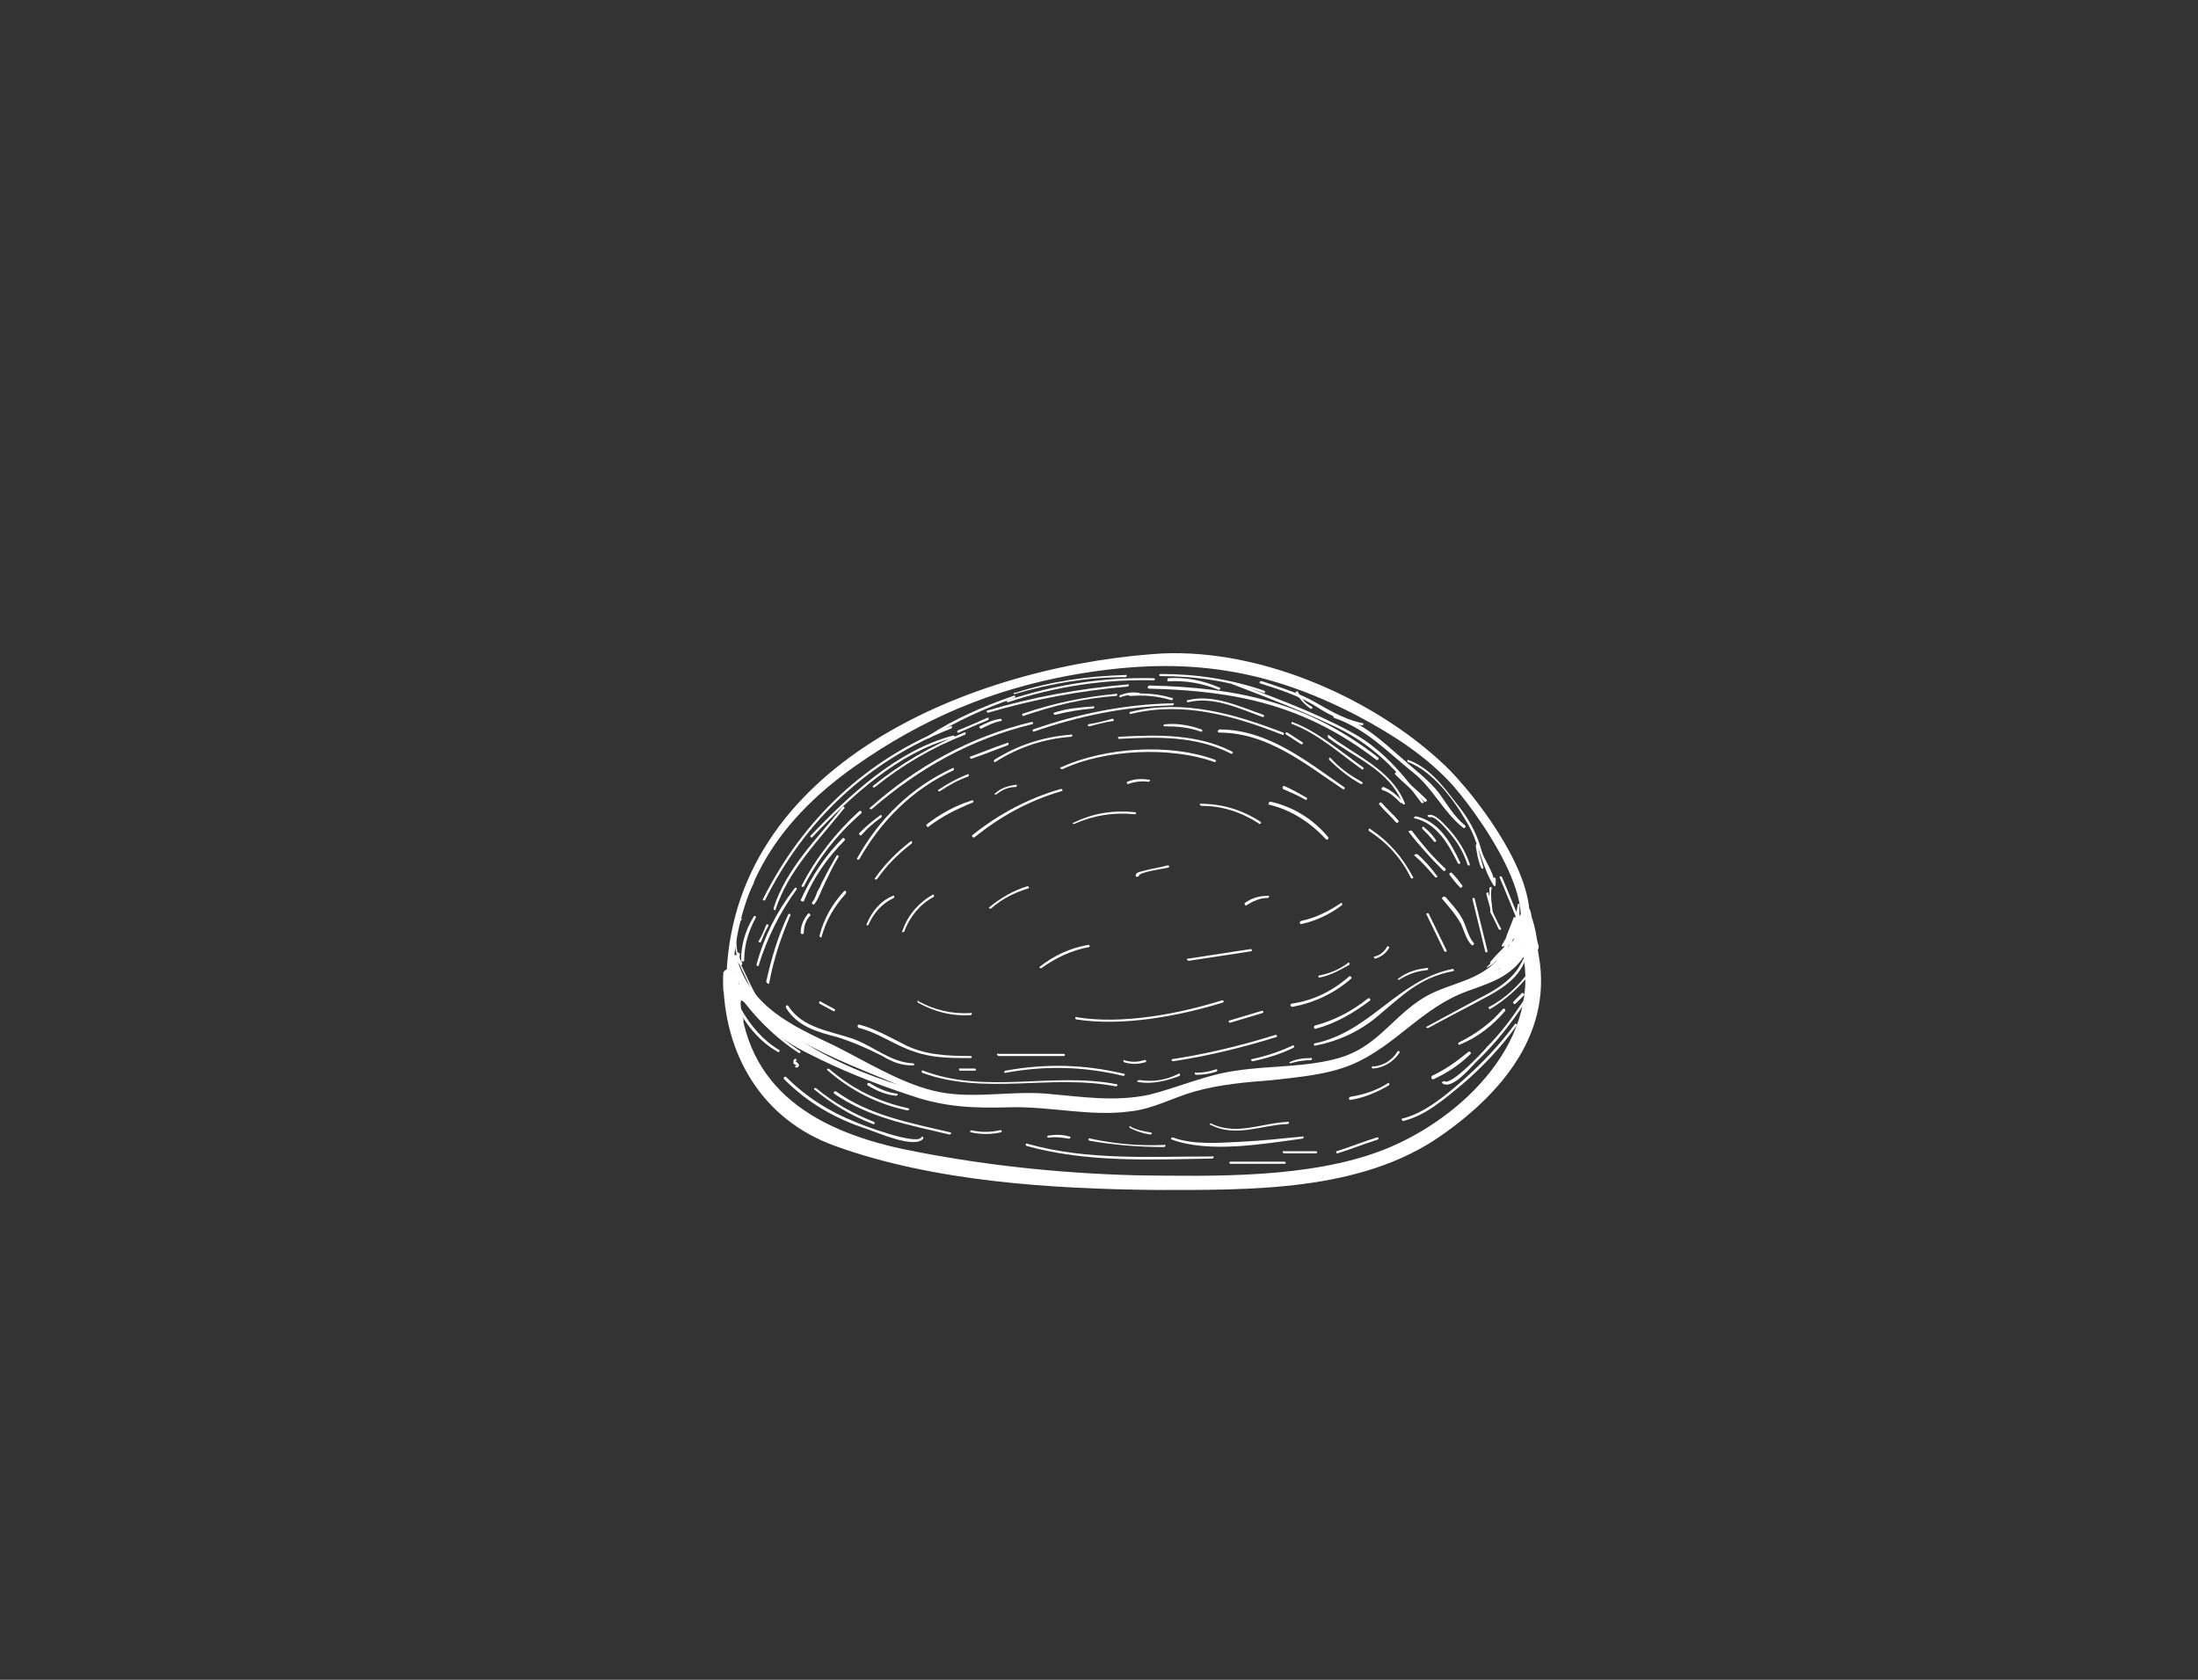 <?xml version="1.0" encoding="utf-8"?>
<!-- Generator: Adobe Illustrator 19.0.0, SVG Export Plug-In . SVG Version: 6.00 Build 0)  -->
<svg version="1.1" id="Capa_1" xmlns="http://www.w3.org/2000/svg" xmlns:xlink="http://www.w3.org/1999/xlink" x="0px" y="0px"
	 viewBox="0 0 210 160.5" style="enable-background:new 0 0 210 160.5;" xml:space="preserve">
<rect x="0" y="0" width="210" height="160.5" fill="#333333" stroke="none"/>
<style type="text/css">
	.st0{fill:#FFFFFF;}
</style>
<g id="XMLID_7172_">
	<g id="XMLID_9399_">
		<path id="XMLID_9400_" class="st0" d="M69.1,93.4c0,7.3,3.7,13.6,10.7,16.1c9.4,3.4,20.7,4.1,30.6,4.2c9,0,19.6,0.2,27.3-5.2
			c6.3-4.4,11.2-10.6,9-18.6c-0.2-0.9-1.7-0.5-1.4,0.4c2.4,8.8-5.5,16.6-13.2,19.6c-7,2.7-16.1,2.5-23.6,2.4
			c-7.5-0.2-14.9-1-22.2-2.5c-8.9-1.9-15.7-6.2-15.7-16.2C70.6,92.5,69.1,92.5,69.1,93.4L69.1,93.4z"/>
	</g>
	<g id="XMLID_9397_">
		<path id="XMLID_9398_" class="st0" d="M70,95.1c-0.2-9.6,3.9-16.4,11.7-21.9c6.4-4.5,13-7.3,20.7-8.7c10.1-1.8,18.1-0.9,27.3,3.9
			c3.2,1.7,6.2,3.6,8.7,6.2c2.3,2.4,10.4,13.3,5.2,16.2c-0.4,0.2,0,0.9,0.4,0.6c6.3-3.7-3-15.6-6.2-18.5c-7-6.5-18.1-11.2-27.7-10.4
			c-18.2,1.4-41.2,11.2-40.7,32.4C69.3,95.6,70,95.6,70,95.1L70,95.1z"/>
	</g>
	<g id="XMLID_9395_">
		<path id="XMLID_9396_" class="st0" d="M69.7,91.8c2,6.8,10.4,9.4,16.2,11.9c2.7,1.1,4.8,1.6,7.7,1.5c4.3-0.1,8.7,0.7,13,0.5
			c4.6-0.2,8.7-2.4,13.2-2.9c3.2-0.3,6.5-0.3,9.6-1.5c3.7-1.5,5.6-4.9,9.3-6.4c2.3-0.9,3.9-1.4,5.4-3.3c0.3-0.4-0.4-0.8-0.6-0.4
			c-2.1,2.8-5.3,2.6-7.9,4.4c-2.8,1.9-4.2,4.5-7.7,5.5c-3.2,0.9-6.5,0.7-9.8,1.2c-2.9,0.4-5.5,1.6-8.3,2.3c-3.3,0.7-6.4,0.2-9.8-0.1
			c-3.6-0.3-7.4,0.6-10.9-0.3c-3.2-0.8-6.4-2.8-9.4-4.3c-4-1.9-7.9-3.6-9.3-8.3C70.3,91.1,69.5,91.3,69.7,91.8L69.7,91.8z"/>
	</g>
	<g id="XMLID_9393_">
		<path id="XMLID_9394_" class="st0" d="M69.4,95.3c0.1,0.1,0.2,0.2,0.3,0.3c0.3,0.2,0.7,0,0.6-0.4c-0.2-0.6-0.3-1.2-0.3-1.9
			c-0.2,0-0.5,0.1-0.7,0.1c0,0.3,0,0.7-0.1,1c0.2,0.1,0.5,0.1,0.7,0.2c0-0.5,0-1,0-1.6c-0.2,0-0.5,0-0.8,0c0,0.3,0,0.7,0,1
			c0,0.5,0.8,0.5,0.8,0c0-0.3,0-0.6,0-0.9c-0.2,0-0.5,0-0.8,0c0,0.3,0,0.7,0,1c0,0.5,0.8,0.5,0.8,0c0-0.3,0-0.6,0-0.9
			c0-0.5-0.8-0.5-0.8,0c0,0.3,0,0.6,0,0.8c0,0.5,0.8,0.5,0.8,0c0-0.3,0-0.5,0-0.8c0-0.5-0.8-0.5-0.8,0c0,0.3,0,0.5,0,0.8
			c0,0.5,0.8,0.5,0.8,0c0-0.3,0-0.6,0-0.8c0-0.5-0.8-0.5-0.8,0c0,0.3,0,0.6,0,0.9c0,0.5,0.8,0.5,0.8,0c0-0.3,0-0.7,0-1
			c0-0.5-0.8-0.5-0.8,0c0,0.3,0,0.6,0,0.9c0.2,0,0.5,0,0.8,0c0-0.3,0-0.7,0-1c0-0.5-0.7-0.5-0.8,0c0,0.5,0,1,0,1.6
			c0,0.3,0.5,0.5,0.7,0.2c0.2-0.5,0.3-1,0.2-1.6c-0.1-0.4-0.7-0.3-0.7,0.1c0,0.7,0.1,1.4,0.3,2.1c0.2-0.1,0.4-0.2,0.6-0.4
			c-0.1-0.1-0.2-0.2-0.3-0.3C69.6,94.4,69.1,95,69.4,95.3L69.4,95.3z"/>
	</g>
	<g id="XMLID_9391_">
		<path id="XMLID_9392_" class="st0" d="M147,90.4c-0.1-0.4-0.2-0.9-0.4-1.3c-0.1-0.4-0.7-0.3-0.7,0.1c0,0.6,0,1.1,0,1.7
			c0,0.5,0.7,0.5,0.8,0c0-0.7,0-1.4-0.2-2.1c-0.1-0.4-0.7-0.3-0.7,0.1c0,0.4,0,0.8,0.1,1.2c0.1,0.4,0.8,0.3,0.7-0.1
			c0-0.4-0.1-0.7-0.2-1c-0.1-0.4-0.7-0.3-0.7,0.1c0,0.4,0,0.7,0.2,1c0.2,0.3,0.7,0.2,0.7-0.2c0-0.4-0.1-0.8-0.2-1.2
			c-0.1-0.4-0.7-0.3-0.7,0.1c0,0.2,0,0.3,0,0.5c0.2,0,0.5-0.1,0.7-0.1c0-0.2-0.1-0.4-0.1-0.6c-0.2,0-0.5,0-0.8,0
			c0,0.3,0,0.4,0.1,0.6c0.1,0.3,0.7,0.4,0.7,0c0.1-0.4,0.1-0.6-0.1-1c-0.2-0.5-0.8-0.3-0.7,0.2c0.1,0.4,0.2,0.7,0.2,1.1
			c0.1,0.5,0.8,0.3,0.7-0.2c-0.1-0.5-0.1-0.9-0.2-1.4c-0.1-0.4-0.7-0.3-0.7,0.1c0,0.4,0,0.8,0.1,1.2c0.1,0.4,0.7,0.3,0.7-0.1
			c0-0.5,0-1-0.1-1.5c-0.1-0.4-0.8-0.3-0.7,0.1c0,0.4,0.1,0.7,0.1,1.1c0,0.5,0.7,0.5,0.8,0c0-0.6,0-1.2-0.2-1.8
			c-0.2-0.5-0.8-0.3-0.7,0.2c0.4,1.8,0.6,3.6,0.6,5.5c0,0.4,0.7,0.5,0.7,0.1c0.3-1.7,0.1-3.4-0.4-5c-0.2-0.5-0.9-0.3-0.7,0.2
			c0.5,1.5,0.7,3,0.4,4.6c0.2,0,0.5,0.1,0.7,0.1c0-1.9-0.2-3.8-0.7-5.7c-0.2,0.1-0.5,0.1-0.7,0.2c0.2,0.5,0.2,1,0.2,1.6
			c0.2,0,0.5,0,0.8,0c0-0.4-0.1-0.7-0.1-1.1c-0.2,0-0.5,0.1-0.7,0.1c0.1,0.5,0.1,0.8,0.1,1.3c0.2,0,0.5-0.1,0.7-0.1
			c-0.1-0.3-0.1-0.7-0.1-1c-0.2,0-0.5,0.1-0.7,0.1c0.1,0.5,0.1,0.9,0.2,1.4c0.2-0.1,0.5-0.1,0.7-0.2c-0.1-0.4-0.2-0.7-0.2-1.1
			c-0.2,0.1-0.5,0.1-0.7,0.2c0,0.2,0,0.4,0.1,0.6c0.2,0,0.5,0,0.7,0c0-0.1-0.1-0.3-0.1-0.4c0-0.5-0.8-0.5-0.8,0c0,0.4,0,0.4,0.1,0.8
			c0.1,0.4,0.7,0.4,0.7-0.1c0-0.2,0-0.3,0-0.5c-0.2,0-0.5,0.1-0.7,0.1c0.1,0.3,0.2,0.7,0.2,1c0.2-0.1,0.5-0.1,0.7-0.2
			c0-0.2-0.1-0.4-0.1-0.6c-0.2,0-0.5,0.1-0.7,0.1c0.1,0.3,0.2,0.5,0.2,0.8c0.2,0,0.5-0.1,0.7-0.1c-0.1-0.3-0.1-0.6-0.1-1
			c-0.2,0-0.5,0.1-0.7,0.1c0.1,0.7,0.1,1.3,0.1,1.9c0.2,0,0.5,0,0.8,0c0-0.6,0-1.1,0-1.7c-0.2,0-0.5,0.1-0.7,0.1
			c0.1,0.4,0.2,0.9,0.4,1.3C146.4,91.1,147.1,90.9,147,90.4L147,90.4z"/>
	</g>
	<g id="XMLID_9389_">
		<path id="XMLID_9390_" class="st0" d="M145.8,90.4c-0.5,0.1-0.9,0.1-1.4,0.2c0.1,0.2,0.2,0.4,0.4,0.6c0.2-0.2,0.4-0.3,0.7-0.2
			c0-0.2-0.1-0.5-0.1-0.7c-0.1,0.1-0.3,0.2-0.4,0.2c-0.4,0.2-0.2,0.7,0.2,0.7c0.4,0,0.6,0.4,0.7,0.8c0.1,0.5,0.8,0.3,0.7-0.2
			c-0.1-0.7-0.7-1.3-1.4-1.3c0.1,0.2,0.1,0.5,0.2,0.7c0.1-0.1,0.3-0.2,0.4-0.2c0.3-0.2,0.2-0.6-0.1-0.7c-0.6-0.1-1.1,0-1.5,0.4
			c-0.3,0.3,0,0.7,0.4,0.6c0.5-0.1,0.9-0.1,1.4-0.2C146.4,91.1,146.2,90.4,145.8,90.4L145.8,90.4z"/>
	</g>
	<g id="XMLID_9387_">
		<path id="XMLID_9388_" class="st0" d="M71,97.3c-0.2-0.5-0.6-2.2,0.4-2c0.3,0,0.5-0.4,0.3-0.6c-0.2-0.2-0.5-0.4-0.7-0.6
			c-0.4-0.3-0.9,0.2-0.5,0.5c0.2,0.2,0.5,0.4,0.7,0.6c0.1-0.2,0.2-0.4,0.3-0.6c-0.6-0.1-1,0.3-1.3,0.8c-0.3,0.7-0.1,1.5,0.1,2.2
			C70.4,98,71.2,97.8,71,97.3L71,97.3z"/>
	</g>
	<g id="XMLID_9385_">
		<path id="XMLID_9386_" class="st0" d="M70.4,94.4c-0.1-0.4-0.1-0.8-0.1-1.2c0-0.4-0.6-0.5-0.7-0.1c-0.1,0.3-0.1,0.5-0.2,0.8
			c0.2,0,0.5,0,0.8,0c0-0.1,0-0.3,0-0.4c0-0.5-0.7-0.5-0.8,0c0,0.1,0,0.3,0,0.4c0,0.5,0.7,0.5,0.8,0c0-0.2,0.1-0.4,0.1-0.6
			c-0.2,0-0.5-0.1-0.7-0.1c0,0.5,0,0.9,0.1,1.4C69.8,95,70.5,94.8,70.4,94.4L70.4,94.4z"/>
	</g>
	<g id="XMLID_9383_">
		<path id="XMLID_9384_" class="st0" d="M74.9,103.1c2.3,2.3,4.9,3.8,8,4.8c0.9,0.3,4.5,1.9,5.3,0.9c0.1-0.1-0.1-0.3-0.2-0.1
			c-0.5,0.7-5.4-1.1-6.3-1.5c-2.5-1-4.7-2.4-6.6-4.3C75,102.8,74.8,103,74.9,103.1L74.9,103.1z"/>
	</g>
	<g id="XMLID_9381_">
		<path id="XMLID_9382_" class="st0" d="M79.7,104.5c3.3,2.3,7.2,3,11,3.9c0.2,0,0.2-0.2,0.1-0.2c-3.8-0.9-7.7-1.6-10.9-3.9
			C79.7,104.2,79.6,104.4,79.7,104.5L79.7,104.5z"/>
	</g>
	<g id="XMLID_9379_">
		<path id="XMLID_9380_" class="st0" d="M77.8,104.1c1.7,1.4,3.5,2.5,5.6,3.3c0.2,0.1,0.2-0.2,0.1-0.2c-2-0.8-3.8-1.8-5.5-3.2
			C77.9,103.9,77.7,104,77.8,104.1L77.8,104.1z"/>
	</g>
	<g id="XMLID_9377_">
		<path id="XMLID_9378_" class="st0" d="M79.1,102.3c2.2,1.9,4.7,3.2,7.6,3.8c0.2,0,0.2-0.2,0.1-0.2c-2.8-0.6-5.3-1.8-7.5-3.7
			C79.1,102,78.9,102.2,79.1,102.3L79.1,102.3z"/>
	</g>
	<g id="XMLID_9375_">
		<path id="XMLID_9376_" class="st0" d="M82.9,103.7c0.8,0.5,1.7,0.9,2.7,1c0.2,0,0.2-0.2,0.1-0.2c-0.9-0.1-1.8-0.5-2.6-1
			C82.9,103.4,82.8,103.6,82.9,103.7L82.9,103.7z"/>
	</g>
	<g id="XMLID_9373_">
		<path id="XMLID_9374_" class="st0" d="M70.4,94.8c1.6,2.3,3.6,4.3,5.9,5.8c0.1,0.1,0.3-0.1,0.1-0.2c-2.3-1.5-4.2-3.5-5.8-5.7
			C70.5,94.5,70.3,94.6,70.4,94.8L70.4,94.8z"/>
	</g>
	<g id="XMLID_9371_">
		<path id="XMLID_9372_" class="st0" d="M70.6,96.6c0.9,1.6,2.1,3,3.7,3.9c0.1,0.1,0.3-0.1,0.1-0.2c-1.5-0.9-2.7-2.3-3.6-3.9
			C70.8,96.3,70.5,96.4,70.6,96.6L70.6,96.6z"/>
	</g>
	<g id="XMLID_9369_">
		<path id="XMLID_9370_" class="st0" d="M75.9,101.2c-0.1,0.1-0.1,0.2-0.1,0.3c0,0.1,0,0.1,0.1,0.2c0.1,0.1,0.3,0,0.3,0.1
			c-0.1-0.1-0.3,0.1-0.2,0.2c0,0,0,0,0,0c0,0,0.1,0,0.2,0c0.1-0.1,0.2-0.2,0.1-0.3c0-0.1-0.3-0.3-0.3-0.3
			C76.2,101.3,76.1,101.1,75.9,101.2L75.9,101.2z"/>
	</g>
	<g id="XMLID_9367_">
		<path id="XMLID_9368_" class="st0" d="M136.5,98.2c2-1.1,4-2.1,6-3.2c1.4-0.8,2.6-1.7,3.2-3.2c0.1-0.1-0.1-0.3-0.2-0.1
			c-0.8,1.8-2.4,2.8-4.2,3.7c-1.7,0.9-3.3,1.8-5,2.7C136.2,98.1,136.3,98.3,136.5,98.2L136.5,98.2z"/>
	</g>
	<g id="XMLID_9365_">
		<path id="XMLID_9366_" class="st0" d="M142.4,96.4c1.5-0.9,2.8-2.1,3.9-3.5c0.1-0.1-0.1-0.3-0.2-0.1c-1,1.4-2.3,2.6-3.8,3.4
			C142.1,96.2,142.3,96.5,142.4,96.4L142.4,96.4z"/>
	</g>
	<g id="XMLID_9363_">
		<path id="XMLID_9364_" class="st0" d="M134.1,107.1c2.1-0.5,3.9-2.1,5.5-3.4c2-1.7,3.8-3.6,5.3-5.7c0.1-0.1-0.1-0.3-0.2-0.1
			c-1.4,1.9-3,3.6-4.8,5.2c-1.7,1.5-3.8,3.3-6,3.8C133.9,106.9,134,107.2,134.1,107.1L134.1,107.1z"/>
	</g>
	<g id="XMLID_9361_">
		<path id="XMLID_9362_" class="st0" d="M137.8,103.5c0.9,0.7,2.7-1.5,3.2-2c1.8-1.7,3.3-3.6,4.7-5.7c0.1-0.1-0.1-0.3-0.2-0.1
			c-1,1.5-2.1,3-3.4,4.3c-0.4,0.5-3.5,3.8-4.1,3.3C137.9,103.3,137.7,103.4,137.8,103.5L137.8,103.5z"/>
	</g>
	<g id="XMLID_9359_">
		<path id="XMLID_9360_" class="st0" d="M139.5,99.8c1.7-0.7,3.1-1.8,4.3-3.2c0.1-0.1-0.1-0.3-0.2-0.2c-1.2,1.4-2.6,2.4-4.2,3.2
			C139.2,99.7,139.4,99.9,139.5,99.8L139.5,99.8z"/>
	</g>
	<g id="XMLID_9357_">
		<path id="XMLID_9358_" class="st0" d="M144.8,95.9c0.3-0.3,0.5-0.5,0.8-0.8c0.1-0.1-0.1-0.3-0.2-0.2c-0.3,0.3-0.5,0.5-0.8,0.8
			C144.5,95.9,144.7,96,144.8,95.9L144.8,95.9z"/>
	</g>
	<g id="XMLID_9355_">
		<path id="XMLID_9356_" class="st0" d="M137,103.1c1.3-0.6,2.5-1.4,3.5-2.4c0.1-0.1-0.1-0.3-0.2-0.2c-1.1,0.9-2.2,1.7-3.5,2.3
			C136.7,103,136.8,103.2,137,103.1L137,103.1z"/>
	</g>
	<g id="XMLID_9353_">
		<path id="XMLID_9354_" class="st0" d="M98.1,109.5c5.8,1.6,11.8,1.3,17.7,1.2c0.2,0,0.2-0.3,0-0.2c-5.9,0-11.9,0.4-17.6-1.2
			C98,109.2,97.9,109.4,98.1,109.5L98.1,109.5z"/>
	</g>
	<g id="XMLID_9351_">
		<path id="XMLID_9352_" class="st0" d="M112,108.9c3.6,1.3,8.7,0.4,12.4-0.1c0.2,0,0.2-0.3,0-0.2c-2,0.2-3.9,0.4-5.9,0.5
			c-2,0.1-4.5,0.3-6.4-0.4C111.9,108.6,111.8,108.9,112,108.9L112,108.9z"/>
	</g>
	<g id="XMLID_9349_">
		<path id="XMLID_9350_" class="st0" d="M117.6,111.2c1.7,0,3.4,0,5.1,0c0.2,0,0.2-0.2,0-0.2c-1.7,0-3.4,0-5.1,0
			C117.4,111,117.4,111.2,117.6,111.2L117.6,111.2z"/>
	</g>
	<g id="XMLID_9347_">
		<path id="XMLID_9348_" class="st0" d="M122.7,110.2c1,0,2,0,3,0c0.2,0,0.2-0.2,0-0.2c-1,0-2,0-3,0
			C122.5,109.9,122.5,110.2,122.7,110.2L122.7,110.2z"/>
	</g>
	<g id="XMLID_9345_">
		<path id="XMLID_9346_" class="st0" d="M104.1,109c2.3,0.4,4.7,0.6,7.1,0.6c0.2,0,0.2-0.3,0-0.2c-2.4,0.1-4.7-0.1-7-0.6
			C104,108.7,103.9,108.9,104.1,109L104.1,109z"/>
	</g>
	<g id="XMLID_9343_">
		<path id="XMLID_9344_" class="st0" d="M108,107.8c0.6,0.3,1.2,0.5,1.9,0.6c0.2,0,0.2-0.2,0-0.2c-0.6-0.1-1.2-0.2-1.8-0.5
			C107.9,107.5,107.8,107.7,108,107.8L108,107.8z"/>
	</g>
	<g id="XMLID_9341_">
		<path id="XMLID_9342_" class="st0" d="M100.2,108.7c0.7-0.1,1.3,0,1.9,0.1c0.2,0,0.2-0.2,0.1-0.2c-0.7-0.2-1.3-0.2-2-0.1
			C100,108.5,100,108.7,100.2,108.7L100.2,108.7z"/>
	</g>
	<g id="XMLID_9339_">
		<path id="XMLID_9340_" class="st0" d="M115.7,107.5c2.4,1.2,4.8,0,7.3-0.1c0.2,0,0.2-0.3,0-0.2c-2.4,0.1-4.8,1.3-7.2,0.2
			C115.6,107.2,115.5,107.5,115.7,107.5L115.7,107.5z"/>
	</g>
	<g id="XMLID_9337_">
		<path id="XMLID_9338_" class="st0" d="M127.8,110.2c1.3-0.4,2.5-0.9,3.8-1.3c0.2-0.1,0.1-0.3-0.1-0.2c-1.3,0.4-2.5,0.9-3.8,1.3
			C127.6,110,127.7,110.3,127.8,110.2L127.8,110.2z"/>
	</g>
	<g id="XMLID_9335_">
		<path id="XMLID_9336_" class="st0" d="M129,105.1c1.3-0.2,2.5-0.7,3.7-1.4c0.1-0.1,0-0.3-0.1-0.2c-1.1,0.7-2.3,1.1-3.6,1.3
			C128.8,104.9,128.9,105.1,129,105.1L129,105.1z"/>
	</g>
	<g id="XMLID_9333_">
		<path id="XMLID_9334_" class="st0" d="M131.2,102.1c1-0.1,1.9-0.6,2.5-1.5c0.1-0.1-0.1-0.3-0.2-0.1c-0.5,0.8-1.3,1.3-2.2,1.4
			C131,101.8,131,102.1,131.2,102.1L131.2,102.1z"/>
	</g>
	<g id="XMLID_9331_">
		<path id="XMLID_9332_" class="st0" d="M92.8,108.2c0.9,0.2,1.9,0.2,2.8,0c0.2,0,0.1-0.3-0.1-0.2c-0.9,0.2-1.8,0.2-2.7,0
			C92.7,108,92.6,108.2,92.8,108.2L92.8,108.2z"/>
	</g>
	<g id="XMLID_9329_">
		<path id="XMLID_9330_" class="st0" d="M73.1,86c3.8-7.6,9.8-13.3,17.8-16.4c0.1-0.1,0.1-0.3-0.1-0.2c-8,3.1-14.1,8.9-17.9,16.5
			C72.8,86,73,86.1,73.1,86L73.1,86z"/>
	</g>
	<g id="XMLID_9327_">
		<path id="XMLID_9328_" class="st0" d="M83.3,77.3c4.5-3.9,9.5-6.7,15.3-8.1c0.2,0,0.1-0.3-0.1-0.2c-5.8,1.4-10.9,4.2-15.4,8.2
			C83,77.2,83.2,77.4,83.3,77.3L83.3,77.3z"/>
	</g>
	<g id="XMLID_9325_">
		<path id="XMLID_9326_" class="st0" d="M83.6,75.2c2.6-2.1,5.5-3.8,8.6-5c0.1-0.1,0.1-0.3-0.1-0.2c-3.2,1.3-6.1,3-8.7,5.1
			C83.3,75.2,83.5,75.3,83.6,75.2L83.6,75.2z"/>
	</g>
	<g id="XMLID_9323_">
		<path id="XMLID_9324_" class="st0" d="M94.4,68.1c4.4-1.3,8.8-2.1,13.3-2.5c0.2,0,0.2-0.3,0-0.2c-4.6,0.4-9,1.2-13.4,2.5
			C94.2,67.9,94.3,68.1,94.4,68.1L94.4,68.1z"/>
	</g>
	<g id="XMLID_9321_">
		<path id="XMLID_9322_" class="st0" d="M100.8,68.3c1.2-0.3,2.4-0.5,3.6-0.6c0.2,0,0.2-0.3,0-0.2c-1.3,0.1-2.5,0.2-3.7,0.6
			C100.6,68.1,100.7,68.3,100.8,68.3L100.8,68.3z"/>
	</g>
	<g id="XMLID_9319_">
		<path id="XMLID_9320_" class="st0" d="M109.8,65.8c8.4,0.2,14.9,1.6,21.7,6.8c0.1,0.1,0.3-0.1,0.2-0.2c-6.8-5.3-13.4-6.7-21.9-6.9
			C109.6,65.6,109.6,65.8,109.8,65.8L109.8,65.8z"/>
	</g>
	<g id="XMLID_9317_">
		<path id="XMLID_9318_" class="st0" d="M127.5,68.6c3.1,1.1,5,3.2,7.5,5.2c1.9,1.5,2.9,3.8,4.8,5.3c0.1,0.1,0.3-0.1,0.2-0.2
			c-1.1-0.9-1.7-2-2.5-3.1c-1-1.3-2.3-2.2-3.5-3.3c-2.1-1.8-3.6-3.3-6.3-4.2C127.4,68.3,127.3,68.6,127.5,68.6L127.5,68.6z"/>
	</g>
	<g id="XMLID_9315_">
		<path id="XMLID_9316_" class="st0" d="M141,80.8c0.1,0.7,0.2,1.4,0.5,2.1c0.1,0.2,0.3,0.1,0.2-0.1c-0.2-0.7-0.4-1.3-0.5-2
			C141.2,80.6,141,80.6,141,80.8L141,80.8z"/>
	</g>
	<g id="XMLID_9313_">
		<path id="XMLID_9314_" class="st0" d="M123.8,66.2c0.4,0.6,0.8,1.1,1.4,1.5c0.1,0.1,0.3-0.1,0.1-0.2c-0.6-0.3-1-0.8-1.3-1.4
			C124,66,123.7,66.1,123.8,66.2L123.8,66.2z"/>
	</g>
	<g id="XMLID_9311_">
		<path id="XMLID_9312_" class="st0" d="M108.1,68.2c5-1.2,9.8,0.2,14.4,2c0.2,0.1,0.2-0.2,0.1-0.2c-4.7-1.8-9.5-3.2-14.5-2
			C107.8,68,107.9,68.3,108.1,68.2L108.1,68.2z"/>
	</g>
	<g id="XMLID_9309_">
		<path id="XMLID_9310_" class="st0" d="M123.5,69.2c2.4,0.9,4.5,2.8,6.6,4.3c0.1,0.1,0.3-0.1,0.1-0.2c-2.1-1.5-4.3-3.4-6.7-4.3
			C123.4,68.9,123.3,69.2,123.5,69.2L123.5,69.2z"/>
	</g>
	<g id="XMLID_9307_">
		<path id="XMLID_9308_" class="st0" d="M132.1,75.5c0.7,0.2,1.2,0.7,1.7,1.2c0.1,0.1,0.3,0,0.2-0.1c-0.5-0.6-1.1-1.1-1.8-1.4
			C132,75.2,131.9,75.4,132.1,75.5L132.1,75.5z"/>
	</g>
	<g id="XMLID_9305_">
		<path id="XMLID_9306_" class="st0" d="M133.3,74c0.9,0.9,1.9,1.7,2.8,2.6c0.1,0.1,0.3-0.1,0.2-0.2c-0.9-0.9-1.9-1.7-2.8-2.6
			C133.4,73.7,133.2,73.9,133.3,74L133.3,74z"/>
	</g>
	<g id="XMLID_9303_">
		<path id="XMLID_9304_" class="st0" d="M95.1,72.8c2.2-1.4,4.6-2.2,7.2-2.4c0.2,0,0.2-0.3,0-0.2c-2.6,0.2-5.1,1-7.3,2.4
			C94.9,72.7,95,72.9,95.1,72.8L95.1,72.8z"/>
	</g>
	<g id="XMLID_9301_">
		<path id="XMLID_9302_" class="st0" d="M93.8,69.6c0.6-0.3,1.2-0.6,1.8-0.7c0.2,0,0.1-0.3-0.1-0.2c-0.7,0.1-1.3,0.4-1.9,0.7
			C93.5,69.5,93.7,69.7,93.8,69.6L93.8,69.6z"/>
	</g>
	<g id="XMLID_9299_">
		<path id="XMLID_9300_" class="st0" d="M80.5,77.1c-2.4,3-5.4,5.9-6.6,9.7c0,0.2,0.2,0.2,0.2,0.1c1.2-3.7,4.1-6.6,6.5-9.6
			C80.8,77.2,80.6,77,80.5,77.1L80.5,77.1z"/>
	</g>
	<g id="XMLID_9297_">
		<path id="XMLID_9298_" class="st0" d="M70.1,95.4c1.3-0.1,2.7,2.3,3.5,2.9c1,0.9,2.3,1.7,3.5,2.3c3.1,1.6,6.6,3,10,4.1
			c3.2,1.1,6,1.2,9.4,1.1c3.8-0.1,7.7,0.9,11.4,0.4c2.2-0.2,4.1-1.3,6.2-1.9c2.5-0.7,5-0.9,7.5-1.1c2.6-0.3,5.2-0.5,7.6-1.5
			c4.2-1.8,6.6-5.4,11-7c2.5-0.9,4.5-1.5,5.8-4c0.2-0.4-0.4-0.8-0.6-0.4c-2.1,3.7-6.7,3.4-9.8,5.6c-2.4,1.7-3.8,3.8-6.7,5
			c-3.3,1.4-6.9,1.3-10.4,1.7c-2.7,0.3-5.1,1.2-7.7,2c-3.5,1.1-6.6,0.4-10,0.3c-3.7-0.2-7.4,0.6-11-0.2c-6-1.3-14.9-4.6-18.1-10.1
			c-0.1-0.1-0.2-0.2-0.3-0.2c-0.4,0-0.8,0.1-1.3,0.1C69.6,94.7,69.6,95.4,70.1,95.4L70.1,95.4z"/>
	</g>
	<g id="XMLID_9295_">
		<path id="XMLID_9296_" class="st0" d="M144.9,90.5c-0.6,0.1-1,0.3-1.3,0.8c-0.1,0.2,0,0.5,0.2,0.6c0.4,0.1,0.8,0,1.1-0.3
			c-0.2-0.2-0.4-0.4-0.5-0.5c-0.3,0.4-0.6,0.8-1,1.1c-0.3,0.4,0.2,0.9,0.5,0.5c0.2-0.2,0.3-0.3,0.5-0.5c0.4-0.3-0.2-0.9-0.5-0.5
			c-0.2,0.2-0.3,0.3-0.5,0.5c0.2,0.2,0.4,0.4,0.5,0.5c0.3-0.4,0.6-0.8,1-1.1c0.3-0.4-0.2-0.9-0.5-0.5c-0.1,0.1-0.2,0.1-0.4,0.1
			c0.1,0.2,0.1,0.4,0.2,0.6c0.2-0.3,0.4-0.4,0.7-0.5C145.4,91.2,145.4,90.5,144.9,90.5L144.9,90.5z"/>
	</g>
	<g id="XMLID_9293_">
		<path id="XMLID_9294_" class="st0" d="M89.8,75.6c0.9-0.6,1.8-1.1,2.7-1.4c0.1-0.1,0.1-0.3-0.1-0.2c-1,0.4-1.9,0.9-2.8,1.5
			C89.6,75.5,89.7,75.7,89.8,75.6L89.8,75.6z"/>
	</g>
	<g id="XMLID_9291_">
		<path id="XMLID_9292_" class="st0" d="M101.5,73.5c4-1.9,10.3-2.2,14.5-0.7c0.2,0.1,0.2-0.2,0.1-0.2c-4.3-1.6-10.5-1.2-14.7,0.7
			C101.2,73.3,101.3,73.5,101.5,73.5L101.5,73.5z"/>
	</g>
	<g id="XMLID_9289_">
		<path id="XMLID_9290_" class="st0" d="M106.9,70.6c3.7-0.2,7.3-0.3,10.7,1.4c0.1,0.1,0.3-0.1,0.1-0.2c-3.4-1.7-7.1-1.6-10.8-1.4
			C106.8,70.3,106.8,70.6,106.9,70.6L106.9,70.6z"/>
	</g>
	<g id="XMLID_9287_">
		<path id="XMLID_9288_" class="st0" d="M116.5,70c4.6,0,8.2,3,11.8,5.4c0.1,0.1,0.3-0.1,0.1-0.2c-3.6-2.5-7.3-5.5-11.9-5.5
			C116.3,69.8,116.3,70,116.5,70L116.5,70z"/>
	</g>
	<g id="XMLID_9285_">
		<path id="XMLID_9286_" class="st0" d="M127,72.6c0.9,0.9,1.9,1.7,3,2.3c0.1,0.1,0.3-0.1,0.1-0.2c-1.1-0.6-2.1-1.3-3-2.3
			C127.1,72.3,126.9,72.5,127,72.6L127,72.6z"/>
	</g>
	<g id="XMLID_9283_">
		<path id="XMLID_9284_" class="st0" d="M131.8,76.9c0.5,0.6,1.1,1.1,1.6,1.7c0.1,0.1,0.3-0.1,0.2-0.2c-0.5-0.6-1.1-1.1-1.6-1.7
			C131.8,76.6,131.7,76.8,131.8,76.9L131.8,76.9z"/>
	</g>
	<g id="XMLID_9281_">
		<path id="XMLID_9282_" class="st0" d="M136.6,78.1c0.5-0.3,2,1.6,2.3,2c0.6,0.8,1,1.6,1.3,2.5c0.1,0.2,0.3,0.1,0.2-0.1
			c-0.4-1.2-1.1-2.3-1.9-3.2c-0.4-0.4-1.4-1.7-2.1-1.4C136.3,77.9,136.5,78.1,136.6,78.1L136.6,78.1z"/>
	</g>
	<g id="XMLID_9279_">
		<path id="XMLID_9280_" class="st0" d="M135.9,79.2c0.4,0.4,0.8,0.8,1.1,1.2c0.1,0.1,0.3,0,0.2-0.1c-0.3-0.5-0.7-0.9-1.2-1.3
			C136,78.9,135.8,79.1,135.9,79.2L135.9,79.2z"/>
	</g>
	<g id="XMLID_9277_">
		<path id="XMLID_9278_" class="st0" d="M76.8,86.1c0.9-2.2,2.2-4.1,3.9-5.8c0.1-0.1-0.1-0.3-0.2-0.2c-1.7,1.7-3,3.7-4,5.9
			C76.5,86.1,76.7,86.2,76.8,86.1L76.8,86.1z"/>
	</g>
	<g id="XMLID_9275_">
		<path id="XMLID_9276_" class="st0" d="M82.1,82.1c2.1-3.7,5.1-6.7,9-8.5c0.1-0.1,0-0.3-0.1-0.2c-3.9,1.8-7,4.8-9.1,8.6
			C81.8,82.1,82,82.2,82.1,82.1L82.1,82.1z"/>
	</g>
	<g id="XMLID_9273_">
		<path id="XMLID_9274_" class="st0" d="M107.1,66.6c0.5-0.2,1.1-0.2,1.7-0.2c0.2,0,0.2-0.2,0-0.2c-0.6-0.1-1.2,0-1.7,0.2
			C106.9,66.4,106.9,66.7,107.1,66.6L107.1,66.6z"/>
	</g>
	<g id="XMLID_9271_">
		<path id="XMLID_9272_" class="st0" d="M110.9,64.6c3.4,0,6.6,0.5,9.8,1.6c0.2,0.1,0.2-0.2,0.1-0.2c-3.2-1.1-6.5-1.6-9.9-1.6
			C110.7,64.4,110.7,64.6,110.9,64.6L110.9,64.6z"/>
	</g>
	<g id="XMLID_9269_">
		<path id="XMLID_9270_" class="st0" d="M104.1,69.4c0.7-0.2,1.5-0.4,2.2-0.5c0.2,0,0.1-0.3-0.1-0.2c-0.7,0.2-1.5,0.4-2.2,0.5
			C103.9,69.2,103.9,69.4,104.1,69.4L104.1,69.4z"/>
	</g>
	<g id="XMLID_9267_">
		<path id="XMLID_9268_" class="st0" d="M83.8,84c0.9-1.3,2-2.4,3.3-3.4c0.1-0.1,0-0.3-0.1-0.2c-1.3,1-2.4,2.1-3.4,3.5
			C83.5,84,83.7,84.1,83.8,84L83.8,84z"/>
	</g>
	<g id="XMLID_9265_">
		<path id="XMLID_9266_" class="st0" d="M114.8,77c2,0,3.8,0.6,5.5,1.7c0.1,0.1,0.3-0.1,0.1-0.2c-1.7-1.1-3.6-1.7-5.7-1.7
			C114.6,76.7,114.6,77,114.8,77L114.8,77z"/>
	</g>
	<g id="XMLID_9263_">
		<path id="XMLID_9264_" class="st0" d="M121.3,76.9c2.1,0.5,3.9,1.7,5.4,3.3c0.1,0.1,0.3-0.1,0.2-0.2c-1.4-1.7-3.3-2.9-5.5-3.4
			C121.2,76.6,121.1,76.9,121.3,76.9L121.3,76.9z"/>
	</g>
	<g id="XMLID_9261_">
		<path id="XMLID_9262_" class="st0" d="M122.6,75.4c0.7,0.3,1.4,0.6,2.1,1c0.1,0.1,0.3-0.1,0.1-0.2c-0.7-0.4-1.4-0.8-2.1-1.1
			C122.5,75.1,122.5,75.3,122.6,75.4L122.6,75.4z"/>
	</g>
	<g id="XMLID_9259_">
		<path id="XMLID_9260_" class="st0" d="M130.8,79.4c1.7,1.1,3.1,2.6,4,4.5c0.1,0.1,0.3,0,0.2-0.1c-1-1.9-2.3-3.4-4.1-4.6
			C130.8,79.1,130.7,79.3,130.8,79.4L130.8,79.4z"/>
	</g>
	<g id="XMLID_9257_">
		<path id="XMLID_9258_" class="st0" d="M138.5,83.6c0.3,0.4,0.6,0.8,1,1.2c0.1,0.1,0.3-0.1,0.2-0.2c-0.3-0.4-0.6-0.8-1-1.2
			C138.6,83.3,138.4,83.5,138.5,83.6L138.5,83.6z"/>
	</g>
	<g id="XMLID_9255_">
		<path id="XMLID_9256_" class="st0" d="M71.1,91.8c0-1.5,0.4-2.8,1.1-4.1c0.1-0.1-0.1-0.3-0.2-0.1c-0.8,1.3-1.2,2.7-1.2,4.2
			C70.8,91.9,71.1,91.9,71.1,91.8L71.1,91.8z"/>
	</g>
	<g id="XMLID_9253_">
		<path id="XMLID_9254_" class="st0" d="M72.7,90c0.2-0.5,0.4-1,0.7-1.5c0.1-0.1-0.1-0.3-0.2-0.1c-0.2,0.5-0.4,1-0.7,1.5
			C72.4,90,72.6,90.1,72.7,90L72.7,90z"/>
	</g>
	<g id="XMLID_9251_">
		<path id="XMLID_9252_" class="st0" d="M73.5,93.9c0.4-2.2,1.1-4.3,2-6.4c0.1-0.1-0.1-0.3-0.2-0.1c-1,2.1-1.6,4.2-2.1,6.4
			C73.3,94,73.5,94.1,73.5,93.9L73.5,93.9z"/>
	</g>
	<g id="XMLID_9249_">
		<path id="XMLID_9250_" class="st0" d="M76.8,89.1c0-0.6,0.2-1.2,0.6-1.6c0.1-0.1-0.1-0.3-0.2-0.2c-0.4,0.5-0.7,1.1-0.7,1.8
			C76.5,89.3,76.8,89.3,76.8,89.1L76.8,89.1z"/>
	</g>
	<g id="XMLID_9247_">
		<path id="XMLID_9248_" class="st0" d="M80.6,85.2c-1.1,1.2-1.9,2.6-2.3,4.2c0,0.2,0.2,0.2,0.2,0.1c0.4-1.5,1.2-2.9,2.3-4.1
			C80.9,85.2,80.8,85,80.6,85.2L80.6,85.2z"/>
	</g>
	<g id="XMLID_9245_">
		<path id="XMLID_9246_" class="st0" d="M137.8,85.9c0.6,0.7,1.3,1.5,1.8,2.4c0.3,0.7,0.5,1.5,1,2c0.1,0.1,0.3-0.1,0.2-0.2
			c-0.6-0.7-0.7-1.7-1.2-2.5c-0.4-0.7-1-1.3-1.5-1.9C137.9,85.6,137.7,85.8,137.8,85.9L137.8,85.9z"/>
	</g>
	<g id="XMLID_9243_">
		<path id="XMLID_9244_" class="st0" d="M142.4,87.2c0.3,0.5,0.5,1,0.8,1.6c0.1,0.1,0.3,0,0.2-0.1c-0.3-0.5-0.5-1-0.8-1.6
			C142.6,86.9,142.3,87,142.4,87.2L142.4,87.2z"/>
	</g>
	<g id="XMLID_9241_">
		<path id="XMLID_9242_" class="st0" d="M143.3,83.9c0.6,1.4,1.1,2.7,1.7,4.1c0.1,0.1,0.3,0.1,0.2-0.1c-0.6-1.4-1.1-2.7-1.7-4.1
			C143.4,83.7,143.2,83.7,143.3,83.9L143.3,83.9z"/>
	</g>
	<g id="XMLID_9239_">
		<path id="XMLID_9240_" class="st0" d="M142,85.4c0.1,0.4,0.2,0.7,0.3,1.1c0,0.2,0.3,0.1,0.2-0.1c-0.1-0.4-0.2-0.7-0.3-1.1
			C142.2,85.2,142,85.3,142,85.4L142,85.4z"/>
	</g>
	<g id="XMLID_9237_">
		<path id="XMLID_9238_" class="st0" d="M140.7,86c0.4,1.6,0.8,3.3,1.2,4.9c0,0.2,0.3,0.1,0.2-0.1c-0.4-1.6-0.8-3.3-1.2-4.9
			C140.9,85.7,140.6,85.8,140.7,86L140.7,86z"/>
	</g>
	<g id="XMLID_9235_">
		<path id="XMLID_9236_" class="st0" d="M97,66.3c3.4-1,6.9-1.6,10.5-1.6c0.2,0,0.2-0.3,0-0.2c-3.6,0.1-7.1,0.6-10.5,1.7
			C96.8,66.1,96.8,66.4,97,66.3L97,66.3z"/>
	</g>
	<g id="XMLID_9233_">
		<path id="XMLID_9234_" class="st0" d="M82.3,79.8c0.6-0.7,1.2-1.2,1.9-1.7c0.1-0.1,0-0.3-0.1-0.2c-0.7,0.5-1.4,1.1-2,1.7
			C82,79.7,82.2,79.9,82.3,79.8L82.3,79.8z"/>
	</g>
	<g id="XMLID_9231_">
		<path id="XMLID_9232_" class="st0" d="M111.3,69.4c1.2,0,2.3,0.1,3.4,0.5c0.2,0.1,0.2-0.2,0.1-0.2c-1.1-0.4-2.3-0.6-3.4-0.5
			C111.1,69.2,111.1,69.4,111.3,69.4L111.3,69.4z"/>
	</g>
	<g id="XMLID_9229_">
		<path id="XMLID_9230_" class="st0" d="M113.5,67.1c2.4-0.6,4.9,0.6,7.1,1.4c0.2,0.1,0.2-0.2,0.1-0.2c-2.3-0.8-4.8-2-7.2-1.4
			C113.3,66.9,113.4,67.1,113.5,67.1L113.5,67.1z"/>
	</g>
	<g id="XMLID_9227_">
		<path id="XMLID_9228_" class="st0" d="M93.1,80c2.5-2,5.2-3.5,8.3-4.4c0.2,0,0.1-0.3-0.1-0.2c-3.1,0.9-5.9,2.4-8.4,4.4
			C92.8,79.9,93,80.1,93.1,80L93.1,80z"/>
	</g>
	<g id="XMLID_9225_">
		<path id="XMLID_9226_" class="st0" d="M102.7,78.7c1.8-0.8,3.7-1.1,5.7-0.9c0.2,0,0.2-0.2,0-0.2c-2-0.2-4,0.1-5.8,1
			C102.4,78.6,102.5,78.8,102.7,78.7L102.7,78.7z"/>
	</g>
	<g id="XMLID_9223_">
		<path id="XMLID_9224_" class="st0" d="M107.8,74.9c0.6-0.2,1.3-0.3,1.9-0.2c0.2,0,0.2-0.2,0.1-0.2c-0.7-0.1-1.4-0.1-2.1,0.2
			C107.6,74.7,107.7,75,107.8,74.9L107.8,74.9z"/>
	</g>
	<g id="XMLID_9220_">
		<path id="XMLID_9221_" class="st0" d="M95.2,75.9c0.5-0.4,1.1-0.7,1.8-0.7c0.2,0,0.2-0.3,0-0.2c-0.7,0.1-1.4,0.3-1.9,0.8
			C94.9,75.8,95.1,76,95.2,75.9L95.2,75.9z"/>
	</g>
	<g id="XMLID_9218_">
		<path id="XMLID_9219_" class="st0" d="M86.4,89c0.5-1.4,1.5-2.6,2.8-3.3c0.1-0.1,0-0.3-0.1-0.2c-1.4,0.8-2.4,2-2.9,3.5
			C86.1,89.1,86.3,89.1,86.4,89L86.4,89z"/>
	</g>
	<g id="XMLID_9216_">
		<path id="XMLID_9217_" class="st0" d="M112.1,101.4c3.3-0.5,6.6-1.3,9.8-2.3c0.2,0,0.1-0.3-0.1-0.2c-3.2,1-6.5,1.8-9.8,2.3
			C111.9,101.2,111.9,101.4,112.1,101.4L112.1,101.4z"/>
	</g>
	<g id="XMLID_9214_">
		<path id="XMLID_9215_" class="st0" d="M125.7,99.9c2.1-0.4,4.1-1.3,5.8-2.7c2.4-2,4.1-3.8,7.3-4.4c0.2,0,0.1-0.3-0.1-0.2
			c-5.2,1.1-7.8,6-13.1,7.1C125.5,99.7,125.5,100,125.7,99.9L125.7,99.9z"/>
	</g>
	<g id="XMLID_9212_">
		<path id="XMLID_9213_" class="st0" d="M125.7,98.3c1.9-0.5,3.6-1.5,5.2-2.7c0.1-0.1-0.1-0.3-0.2-0.2c-1.5,1.2-3.2,2.1-5.1,2.6
			C125.5,98.1,125.5,98.3,125.7,98.3L125.7,98.3z"/>
	</g>
	<g id="XMLID_9210_">
		<path id="XMLID_9211_" class="st0" d="M119.7,101.4c1.4-0.3,2.7-0.7,3.9-1.3c0.1-0.1,0-0.3-0.1-0.2c-1.3,0.6-2.5,1-3.9,1.3
			C119.5,101.2,119.5,101.4,119.7,101.4L119.7,101.4z"/>
	</g>
	<g id="XMLID_9208_">
		<path id="XMLID_9209_" class="st0" d="M123.3,101.6c0.6-0.2,1.3-0.3,1.9-0.3c0.2,0,0.2-0.3,0-0.2c-0.7,0-1.4,0.1-2,0.4
			C123.1,101.4,123.2,101.6,123.3,101.6L123.3,101.6z"/>
	</g>
	<g id="XMLID_9206_">
		<path id="XMLID_9207_" class="st0" d="M88.1,102.5c6,2.2,12.3,0.1,18.5,1.3c0.2,0,0.2-0.2,0.1-0.2c-6.2-1.2-12.5,1-18.5-1.3
			C88.1,102.2,88,102.4,88.1,102.5L88.1,102.5z"/>
	</g>
	<g id="XMLID_9204_">
		<path id="XMLID_9205_" class="st0" d="M108.8,103.4c1.3,0.2,2.6-0.1,3.9-0.6c0.1-0.1,0-0.3-0.1-0.2c-1.2,0.6-2.4,0.8-3.7,0.6
			C108.6,103.2,108.6,103.4,108.8,103.4L108.8,103.4z"/>
	</g>
	<g id="XMLID_9202_">
		<path id="XMLID_9203_" class="st0" d="M96.1,102.5c3.8-0.7,7.5-0.6,11.2,0.3c0.2,0,0.2-0.2,0.1-0.2c-3.8-0.9-7.5-1-11.3-0.3
			C95.9,102.3,95.9,102.6,96.1,102.5L96.1,102.5z"/>
	</g>
	<g id="XMLID_8884_">
		<path id="XMLID_9201_" class="st0" d="M107.4,101.5c0.7,0.2,1.3,0.2,2,0c0.2,0,0.1-0.3-0.1-0.2c-0.6,0.2-1.3,0.2-1.9,0
			C107.3,101.2,107.3,101.4,107.4,101.5L107.4,101.5z"/>
	</g>
	<g id="XMLID_8882_">
		<path id="XMLID_8883_" class="st0" d="M114.3,102.7c0.6,0,1.3-0.1,1.9-0.3c0.2-0.1,0.1-0.3-0.1-0.2c-0.6,0.2-1.2,0.3-1.8,0.3
			C114.1,102.4,114.1,102.7,114.3,102.7L114.3,102.7z"/>
	</g>
	<g id="XMLID_8880_">
		<path id="XMLID_8881_" class="st0" d="M75.1,96.3c1.1,1.8,3,2.3,4.9,2.8c1.6,0.5,2.9,1.1,4.3,1.8c1,0.6,1.8,0.9,2.9,0.9
			c0.2,0,0.2-0.2,0-0.2c-2.1-0.1-3.7-1.6-5.6-2.3c-2.2-0.8-4.9-1-6.3-3.2C75.2,96,75,96.1,75.1,96.3L75.1,96.3z"/>
	</g>
	<g id="XMLID_8878_">
		<path id="XMLID_8879_" class="st0" d="M82,98.2c2,0.5,3.5,1.7,5.4,2.3c1.7,0.6,3.5,0.6,5.3,0.6c0.2,0,0.2-0.2,0-0.2
			c-2.3,0-4.5-0.1-6.5-1.2c-1.4-0.7-2.6-1.4-4.1-1.8C81.9,97.9,81.9,98.1,82,98.2L82,98.2z"/>
	</g>
	<g id="XMLID_8876_">
		<path id="XMLID_8877_" class="st0" d="M91.7,102.3c0.5,0,1,0,1.4,0c0.2,0,0.2-0.2,0-0.2c-0.5,0-1,0-1.4,0
			C91.6,102,91.6,102.3,91.7,102.3L91.7,102.3z"/>
	</g>
	<g id="XMLID_8874_">
		<path id="XMLID_8875_" class="st0" d="M95.4,100.9c2.1,0,4.1,0,6.2,0c0.2,0,0.2-0.2,0-0.2c-2.1,0-4.1,0-6.2,0
			C95.2,100.6,95.2,100.8,95.4,100.9L95.4,100.9z"/>
	</g>
	<g id="XMLID_8872_">
		<path id="XMLID_8873_" class="st0" d="M133.7,93.6c0.8-0.5,1.6-0.8,2.6-0.9c0.2,0,0.2-0.3,0-0.2c-1,0.1-1.9,0.4-2.7,1
			C133.5,93.5,133.6,93.7,133.7,93.6L133.7,93.6z"/>
	</g>
	<g id="XMLID_8870_">
		<path id="XMLID_8871_" class="st0" d="M141.3,93.3c1-0.5,1.7-1.1,2.4-2c0.1-0.1-0.1-0.2-0.2-0.2c-0.3,0.3-2.4,2-1,1.1
			c0.6-0.4,1.1-1.2,1.6-1.7c0.1-0.1-0.1-0.2-0.2-0.2c-0.5,0.5-1,1-1.5,1.6c-0.1,0.1,0.1,0.3,0.2,0.2c0.9-0.9,1.6-1.5,2.2-3.1
			c0-0.1-0.1-0.2-0.2-0.1c-0.5,0.4-0.8,0.8-1.1,1.4c-0.1,0.1,0.1,0.2,0.2,0.1c0.6-0.7,1-1.5,1.3-2.3c0.1-0.1-0.2-0.2-0.2-0.1
			c-0.5,0.7-0.9,1.4-1.1,2.3c0,0.2,0.2,0.2,0.2,0.1c0.2-0.6,0.9-1.9,0.7-2.4c0.1,0.2-0.4,1.8-0.5,2.3c0,0.2,0.2,0.2,0.2,0.1
			c0.4-1,0.8-2.2,0.8-3.3c0-0.9-0.2,0.4-0.2,0.7c0,0.8-0.1,1.5-0.2,2.3c0,0.1,0.2,0.2,0.2,0c0-0.2,0.5-2.1,0.3-2.1
			c-0.1,0-0.2,1.5-0.2,1.8c0,0.1,0.2,0.2,0.2,0c0.2-0.8,0.1-0.5,0.2-1.2c0-0.1-0.1-0.2-0.2-0.1c0.8-0.5-1.5,1-0.6,0.6
			c-0.1,0,0,0.7,0.3-0.1c0.1-0.1-0.2-0.2-0.2-0.1c-0.6,0.9-1.2,1.9-1.7,2.8c-0.1,0.1,0.1,0.3,0.2,0.1c0.5-0.7,0.9-1.1,1.5-1.6
			c0.1-0.1,0-0.2-0.1-0.2c0,0,0,0-0.1,0c-0.1,0-0.1,0.1-0.1,0.2c0,0,0,0,0,0.1c0,0.1,0.1,0.1,0.2,0.1c1.5-1.1,1.2-4.5,0.9-6
			c0-0.2-0.3-0.1-0.2,0.1c0.6,2.4,0.3,4.3-1.4,6.2c-0.1,0.1-0.8,1-0.4,0.6c0.4-0.3,0.9-1.5,0.9-1.7c-0.1,0.2,0.2,0.2,0.2,0.1
			c0.6-0.1,0.8-0.5,0.7-1c0-0.4,0.1-0.8,0.1-1.2c0-0.1-0.2-0.2-0.2,0c-0.1,0.4-0.2,0.9-0.3,1.4c0,0.3-0.2,1.3,0.1,0.5
			c0.3-0.8,0.1-2.1,0.2-2.9c0-0.2-0.2-0.2-0.2,0c0,0.1-0.7,3.5-0.7,3.6c0.1,0.1,0.5-1.9,0.5-2.3c0-0.2-0.2-0.2-0.2-0.1
			c-0.1,0.4-0.9,2.1-0.8,2.4c0.3,0.6,1-1.6,0.6-0.9c-0.2,0.2-0.3,0.4-0.4,0.7c-0.5,0.6-0.4,0.6,0.3,0.1c-0.2,0.8-0.9,1.5-1.4,2
			c-0.1,0.1,0.1,0.3,0.2,0.2c0.6-0.6,0.4-0.4,0.9-1c0.1-0.1-0.1-0.3-0.2-0.2c-1.8,1.9,0,0.6-0.1,0.4c0,0.1-2,1.7-2.2,1.9
			c-0.1,0.1,0,0.3,0.2,0.2c0.5-0.3,1.1-0.6,1.5-1.1c0.5-0.6-0.6,0.4-0.6,0.4c-0.4,0.3-0.8,0.6-1.3,0.8
			C141,93.2,141.2,93.4,141.3,93.3L141.3,93.3z"/>
	</g>
	<g id="XMLID_8867_">
		<path id="XMLID_8869_" class="st0" d="M70.7,87.8c-0.6,1.1-0.9,2.3-1,3.5c0,0.2,0.2,0.2,0.2,0c0.1-1.2,0.4-2.3,0.9-3.4
			C71,87.8,70.8,87.7,70.7,87.8L70.7,87.8z"/>
	</g>
	<g id="XMLID_8865_">
		<path id="XMLID_8866_" class="st0" d="M71.8,84.1c-1.5,3.1-2.4,5.8-0.7,9c0.6,1.2,2.3,5.8,4.5,5c0.1-0.1,0.1-0.3-0.1-0.2
			c-1.9,0.8-3.9-4.1-4.5-5.3c-1.4-2.8-0.3-5.6,1-8.2C72.1,84.1,71.9,83.9,71.8,84.1L71.8,84.1z"/>
	</g>
	<g id="XMLID_8863_">
		<path id="XMLID_8864_" class="st0" d="M70.1,91.4c0,0.5,0,0.9,0,1.4c0.1,0,0.2,0,0.2,0c0-0.5,0-0.9,0.1-1.4
			C70.4,91.4,70.3,91.4,70.1,91.4c0.1,0.2,0.2,0.4,0.3,0.5c0.1,0.1,0.2,0.1,0.2,0c0-0.3,0-0.5,0-0.8c0-0.1-0.2-0.2-0.2,0
			c-0.1,0.4,0,0.8,0.3,1.1c0.1,0.1,0.3-0.1,0.2-0.2c-0.2-0.3-0.3-0.5-0.2-0.9c-0.1,0-0.2,0-0.2,0c0,0.3,0,0.5,0,0.8
			c0.1,0,0.2,0,0.2,0c-0.1-0.2-0.1-0.3-0.2-0.5C70.4,91.2,70.2,91.2,70.1,91.4c0,0.5,0,0.9,0,1.4c0,0.2,0.3,0.2,0.2,0
			c0-0.5,0-0.9,0-1.4C70.4,91.2,70.1,91.2,70.1,91.4L70.1,91.4z"/>
	</g>
	<g id="XMLID_8861_">
		<path id="XMLID_8862_" class="st0" d="M78.3,95.9c0.4,0.2,0.9,0.5,1.3,0.7c0.1,0.1,0.3-0.1,0.1-0.2c-0.4-0.2-0.9-0.5-1.3-0.7
			C78.3,95.6,78.2,95.8,78.3,95.9L78.3,95.9z"/>
	</g>
	<g id="XMLID_8859_">
		<path id="XMLID_8860_" class="st0" d="M102.8,97.4c4.4,0.7,9.8-0.3,14-1.6c0.2,0,0.1-0.3-0.1-0.2c-4.2,1.3-9.5,2.3-13.8,1.6
			C102.7,97.1,102.7,97.3,102.8,97.4L102.8,97.4z"/>
	</g>
	<g id="XMLID_8857_">
		<path id="XMLID_8858_" class="st0" d="M117.6,97.7c1-0.3,2-0.6,3-0.9c0.2,0,0.1-0.3-0.1-0.2c-1,0.3-2,0.6-3,0.9
			C117.3,97.5,117.4,97.8,117.6,97.7L117.6,97.7z"/>
	</g>
	<g id="XMLID_8855_">
		<path id="XMLID_8856_" class="st0" d="M123.5,96.2c2.1-0.4,4-1.3,5.6-2.7c0.1-0.1-0.1-0.3-0.2-0.2c-1.6,1.4-3.4,2.3-5.5,2.6
			C123.2,96,123.3,96.2,123.5,96.2L123.5,96.2z"/>
	</g>
	<g id="XMLID_8853_">
		<path id="XMLID_8854_" class="st0" d="M126.1,93.4c1-0.2,1.9-0.7,2.8-1.2c0.1-0.1,0-0.3-0.1-0.2c-0.8,0.6-1.7,1-2.7,1.2
			C125.9,93.2,125.9,93.4,126.1,93.4L126.1,93.4z"/>
	</g>
	<g id="XMLID_8851_">
		<path id="XMLID_8852_" class="st0" d="M131.4,91.6c0.6-0.2,1-0.5,1.3-1c0.1-0.1-0.1-0.3-0.2-0.1c-0.3,0.5-0.7,0.8-1.2,0.9
			C131.2,91.4,131.3,91.6,131.4,91.6L131.4,91.6z"/>
	</g>
	<g id="XMLID_8849_">
		<path id="XMLID_8850_" class="st0" d="M87.7,95.8c1.6,0.9,3.3,1.3,5,1.2c0.2,0,0.2-0.3,0-0.2c-1.8,0.1-3.4-0.3-4.9-1.1
			C87.7,95.5,87.6,95.7,87.7,95.8L87.7,95.8z"/>
	</g>
	<g id="XMLID_8847_">
		<path id="XMLID_8848_" class="st0" d="M94.7,86.8c1-0.9,2.2-1.5,3.5-1.9c0.2,0,0.1-0.3-0.1-0.2c-1.3,0.4-2.5,1.1-3.6,2
			C94.4,86.7,94.6,86.9,94.7,86.8L94.7,86.8z"/>
	</g>
	<g id="XMLID_8845_">
		<path id="XMLID_8846_" class="st0" d="M108.8,83.7c0-0.4,2.5-0.7,2.8-0.8c0.2,0,0.1-0.3-0.1-0.2c-0.7,0.2-1.5,0.3-2.2,0.5
			c-0.3,0.1-0.8,0.1-0.8,0.5C108.5,83.8,108.8,83.8,108.8,83.7L108.8,83.7z"/>
	</g>
	<g id="XMLID_8843_">
		<path id="XMLID_8844_" class="st0" d="M76.8,84.7c1.4-2.7,3.2-5,5.5-7c0.1-0.1-0.1-0.3-0.2-0.2c-2.2,2-4.1,4.4-5.5,7.1
			C76.5,84.7,76.7,84.8,76.8,84.7L76.8,84.7z"/>
	</g>
	<g id="XMLID_8841_">
		<path id="XMLID_8842_" class="st0" d="M77.6,80c3.7-3.9,8.2-8.1,13.5-9.5c0.2,0,0.1-0.3-0.1-0.2c-5.3,1.4-9.9,5.7-13.6,9.6
			C77.4,79.9,77.5,80.1,77.6,80L77.6,80z"/>
	</g>
	<g id="XMLID_8838_">
		<path id="XMLID_8840_" class="st0" d="M96.3,67.1c4.5-1.5,9.1-2.2,13.9-2.1c0.2,0,0.2-0.2,0-0.2c-4.8-0.1-9.4,0.6-13.9,2.1
			C96.1,66.9,96.2,67.1,96.3,67.1L96.3,67.1z"/>
	</g>
	<g id="XMLID_8835_">
		<path id="XMLID_8837_" class="st0" d="M117.8,65.4c3.4,1.3,6.8,2.6,10.1,4.2c3.4,1.7,5.7,4.1,7.9,7.1c0.1,0.1,0.3,0,0.2-0.1
			c-2-2.7-4-5.1-7-6.7c-3.5-1.9-7.4-3.3-11.1-4.7C117.7,65.1,117.6,65.4,117.8,65.4L117.8,65.4z"/>
	</g>
	<g id="XMLID_8832_">
		<path id="XMLID_8834_" class="st0" d="M134.5,72.8c2.4,0.9,4.4,3.6,5.6,5.7c1.2,1.9,1.4,4.2,2.6,6.1c0.1,0.1,0.2,0.1,0.2-0.1
			c0-0.2,0-0.4,0-0.5c0-0.2-0.3-0.2-0.2,0c0-0.5-0.8-1.8-1-2.3c-0.2-0.5-0.3-1-0.5-1.5c-0.5-1.3-1.2-2.4-2.1-3.5
			c-1.3-1.7-2.6-3.4-4.6-4.1C134.5,72.5,134.4,72.8,134.5,72.8L134.5,72.8z"/>
	</g>
	<g id="XMLID_8829_">
		<path id="XMLID_8831_" class="st0" d="M77.8,86c-0.1,0.1-0.1,0.2-0.2,0.2c-0.1,0.1,0.1,0.3,0.2,0.2c0.4-0.5,0.7-1.4,1-2
			c0.4-0.8,0.8-1.7,1.3-2.5c0.1-0.1-0.1-0.3-0.2-0.1c-0.4,0.7-0.8,1.4-1.2,2.2c-0.2,0.3-0.3,0.7-0.5,1c-0.2,0.3-0.3,0.9-0.6,1.2
			c0.1,0.1,0.1,0.1,0.2,0.2c0-0.1,0.1-0.1,0.1-0.2C78.1,86,77.9,85.8,77.8,86L77.8,86z"/>
	</g>
	<g id="XMLID_8826_">
		<path id="XMLID_8828_" class="st0" d="M72.5,92.2c0.8-2.6,2-5,3.6-7.2c0.1-0.1-0.1-0.3-0.2-0.1c-1.7,2.2-2.9,4.6-3.6,7.2
			C72.2,92.3,72.5,92.4,72.5,92.2L72.5,92.2z"/>
	</g>
	<g id="XMLID_8824_">
		<path id="XMLID_8825_" class="st0" d="M97.8,68.4c2.9-1,5.8-1.7,8.8-1.9c0.2,0,0.2-0.3,0-0.2c-3.1,0.3-6,0.9-8.9,1.9
			C97.6,68.2,97.7,68.5,97.8,68.4L97.8,68.4z"/>
	</g>
	<g id="XMLID_8822_">
		<path id="XMLID_8823_" class="st0" d="M111.6,65.1c1.7-0.1,3.3,0.2,4.8,0.8c0.1,0.1,0.3-0.2,0.1-0.2c-1.6-0.7-3.2-1-4.9-0.9
			C111.5,64.9,111.5,65.1,111.6,65.1L111.6,65.1z"/>
	</g>
	<g id="XMLID_8820_">
		<path id="XMLID_8821_" class="st0" d="M120.4,65.3c1.9,0.6,3.8,1.2,5.5,2.3c1.4,0.9,2.6,1.4,4.2,1.7c0.2,0,0.2-0.2,0.1-0.2
			c-2-0.4-3.4-1.4-5.1-2.3c-1.4-0.7-3-1.2-4.5-1.7C120.3,65,120.3,65.3,120.4,65.3L120.4,65.3z"/>
	</g>
	<g id="XMLID_8818_">
		<path id="XMLID_8819_" class="st0" d="M91.6,70c0.9-0.4,1.8-0.8,2.8-1.2c0.1-0.1,0.1-0.3-0.1-0.2c-0.9,0.4-1.8,0.8-2.8,1.2
			C91.4,69.9,91.5,70.1,91.6,70L91.6,70z"/>
	</g>
	<g id="XMLID_8816_">
		<path id="XMLID_8817_" class="st0" d="M88.8,70.5c2.6-1.6,5.2-2.8,8.1-3.8c0.2-0.1,0.1-0.3-0.1-0.2c-2.9,1-5.6,2.2-8.1,3.8
			C88.5,70.4,88.7,70.6,88.8,70.5L88.8,70.5z"/>
	</g>
	<g id="XMLID_8814_">
		<path id="XMLID_8815_" class="st0" d="M92.8,72.5c1.2-0.4,2.4-0.9,3.5-1.3c0.1-0.1,0.1-0.3-0.1-0.2c-1.2,0.4-2.4,0.9-3.5,1.3
			C92.6,72.3,92.7,72.5,92.8,72.5L92.8,72.5z"/>
	</g>
	<g id="XMLID_8811_">
		<path id="XMLID_8812_" class="st0" d="M88.7,79c1.3-1,2.7-1.7,4.2-2.3c0.2-0.1,0.1-0.3-0.1-0.2c-1.6,0.5-3,1.3-4.3,2.3
			C88.5,78.9,88.6,79.1,88.7,79L88.7,79z"/>
	</g>
	<g id="XMLID_8807_">
		<path id="XMLID_8809_" class="st0" d="M83,88.3c0.5-1.1,1.3-2,2.4-2.5c0.1-0.1,0-0.3-0.1-0.2c-1.2,0.5-2,1.5-2.5,2.7
			C82.7,88.4,83,88.5,83,88.3L83,88.3z"/>
	</g>
	<g id="XMLID_8805_">
		<path id="XMLID_8806_" class="st0" d="M135.2,81.8c0.7,0.6,1.3,1.3,1.9,2c0.1,0.1,0.3,0,0.2-0.1c-0.6-0.8-1.2-1.5-1.9-2.1
			C135.2,81.6,135,81.7,135.2,81.8L135.2,81.8z"/>
	</g>
	<g id="XMLID_8803_">
		<path id="XMLID_8804_" class="st0" d="M136.3,87.4c0.6,1.2,1.1,2.3,1.7,3.5c0.1,0.1,0.3,0,0.2-0.1c-0.6-1.2-1.1-2.3-1.7-3.5
			C136.4,87.2,136.2,87.3,136.3,87.4L136.3,87.4z"/>
	</g>
	<g id="XMLID_8801_">
		<path id="XMLID_8802_" class="st0" d="M98.8,69.9c4.3-1.5,8.7-2.4,13.2-2.5c0.2,0,0.2-0.3,0-0.2c-4.6,0.1-9,1-13.3,2.5
			C98.6,69.7,98.7,70,98.8,69.9L98.8,69.9z"/>
	</g>
	<g id="XMLID_8389_">
		<path id="XMLID_8390_" class="st0" d="M108,66.5c1.3-0.1,2.6,0,3.9,0.4c0.2,0,0.2-0.2,0.1-0.2c-1.3-0.4-2.6-0.5-4-0.4
			C107.8,66.3,107.8,66.5,108,66.5L108,66.5z"/>
	</g>
	<g id="XMLID_8387_">
		<path id="XMLID_8388_" class="st0" d="M122.9,70.2c0.5,0.3,0.9,0.6,1.4,0.9c0.1,0.1,0.3-0.1,0.1-0.2c-0.5-0.3-0.9-0.6-1.4-0.9
			C122.9,69.9,122.7,70.1,122.9,70.2L122.9,70.2z"/>
	</g>
	<g id="XMLID_8385_">
		<path id="XMLID_8386_" class="st0" d="M126.9,70.5c2.5,1.9,5.9,3.1,7.1,6.3c0.1,0.1,0.3,0.1,0.2-0.1c-1.3-3.2-4.7-4.5-7.3-6.5
			C126.9,70.2,126.8,70.4,126.9,70.5L126.9,70.5z"/>
	</g>
	<g id="XMLID_8383_">
		<path id="XMLID_8384_" class="st0" d="M135.2,78.2c2.1,0.5,3.2,2.5,4.1,4.3c0.1,0.1,0.3,0,0.2-0.1c-0.9-1.9-2-3.9-4.2-4.4
			C135.1,78,135,78.2,135.2,78.2L135.2,78.2z"/>
	</g>
	<g id="XMLID_8381_">
		<path id="XMLID_8382_" class="st0" d="M134.6,79.5c1,1.3,2.1,2.5,3.3,3.7c0.1,0.1,0.3-0.1,0.2-0.2c-1.2-1.1-2.2-2.3-3.2-3.6
			C134.8,79.3,134.5,79.4,134.6,79.5L134.6,79.5z"/>
	</g>
	<g id="XMLID_8377_">
		<path id="XMLID_8378_" class="st0" d="M142.3,84.9c0,0.7,0,1.4,0.1,2.2c0,0.2,0.3,0.1,0.2-0.1c-0.1-0.7-0.2-1.4-0.1-2.1
			C142.6,84.7,142.3,84.7,142.3,84.9L142.3,84.9z"/>
	</g>
	<g id="XMLID_7200_">
		<path id="XMLID_8376_" class="st0" d="M113.6,91.8c2-0.3,3.9-0.6,5.9-0.9c0.2,0,0.1-0.3-0.1-0.2c-2,0.3-3.9,0.6-5.9,0.9
			C113.3,91.6,113.4,91.8,113.6,91.8L113.6,91.8z"/>
	</g>
	<g id="XMLID_8182_">
		<path id="XMLID_8183_" class="st0" d="M124.3,88.3c1.4-0.3,2.7-0.9,3.9-1.8c0.1-0.1,0-0.3-0.1-0.2c-1.2,0.8-2.4,1.4-3.8,1.7
			C124.1,88.1,124.2,88.3,124.3,88.3L124.3,88.3z"/>
	</g>
	<g id="XMLID_8184_">
		<path id="XMLID_8185_" class="st0" d="M119.1,86.5c0.6-0.4,1.3-0.7,2-0.7c0.2,0,0.2-0.3,0-0.2c-0.8,0-1.5,0.2-2.2,0.7
			C118.9,86.4,119,86.6,119.1,86.5L119.1,86.5z"/>
	</g>
	<g id="XMLID_8186_">
		<path id="XMLID_8187_" class="st0" d="M99.5,92.5c1.4-1,2.9-1.7,4.5-2c0.2,0,0.1-0.3-0.1-0.2c-1.7,0.3-3.2,1-4.6,2.1
			C99.3,92.4,99.4,92.6,99.5,92.5L99.5,92.5z"/>
	</g>
</g>
</svg>
